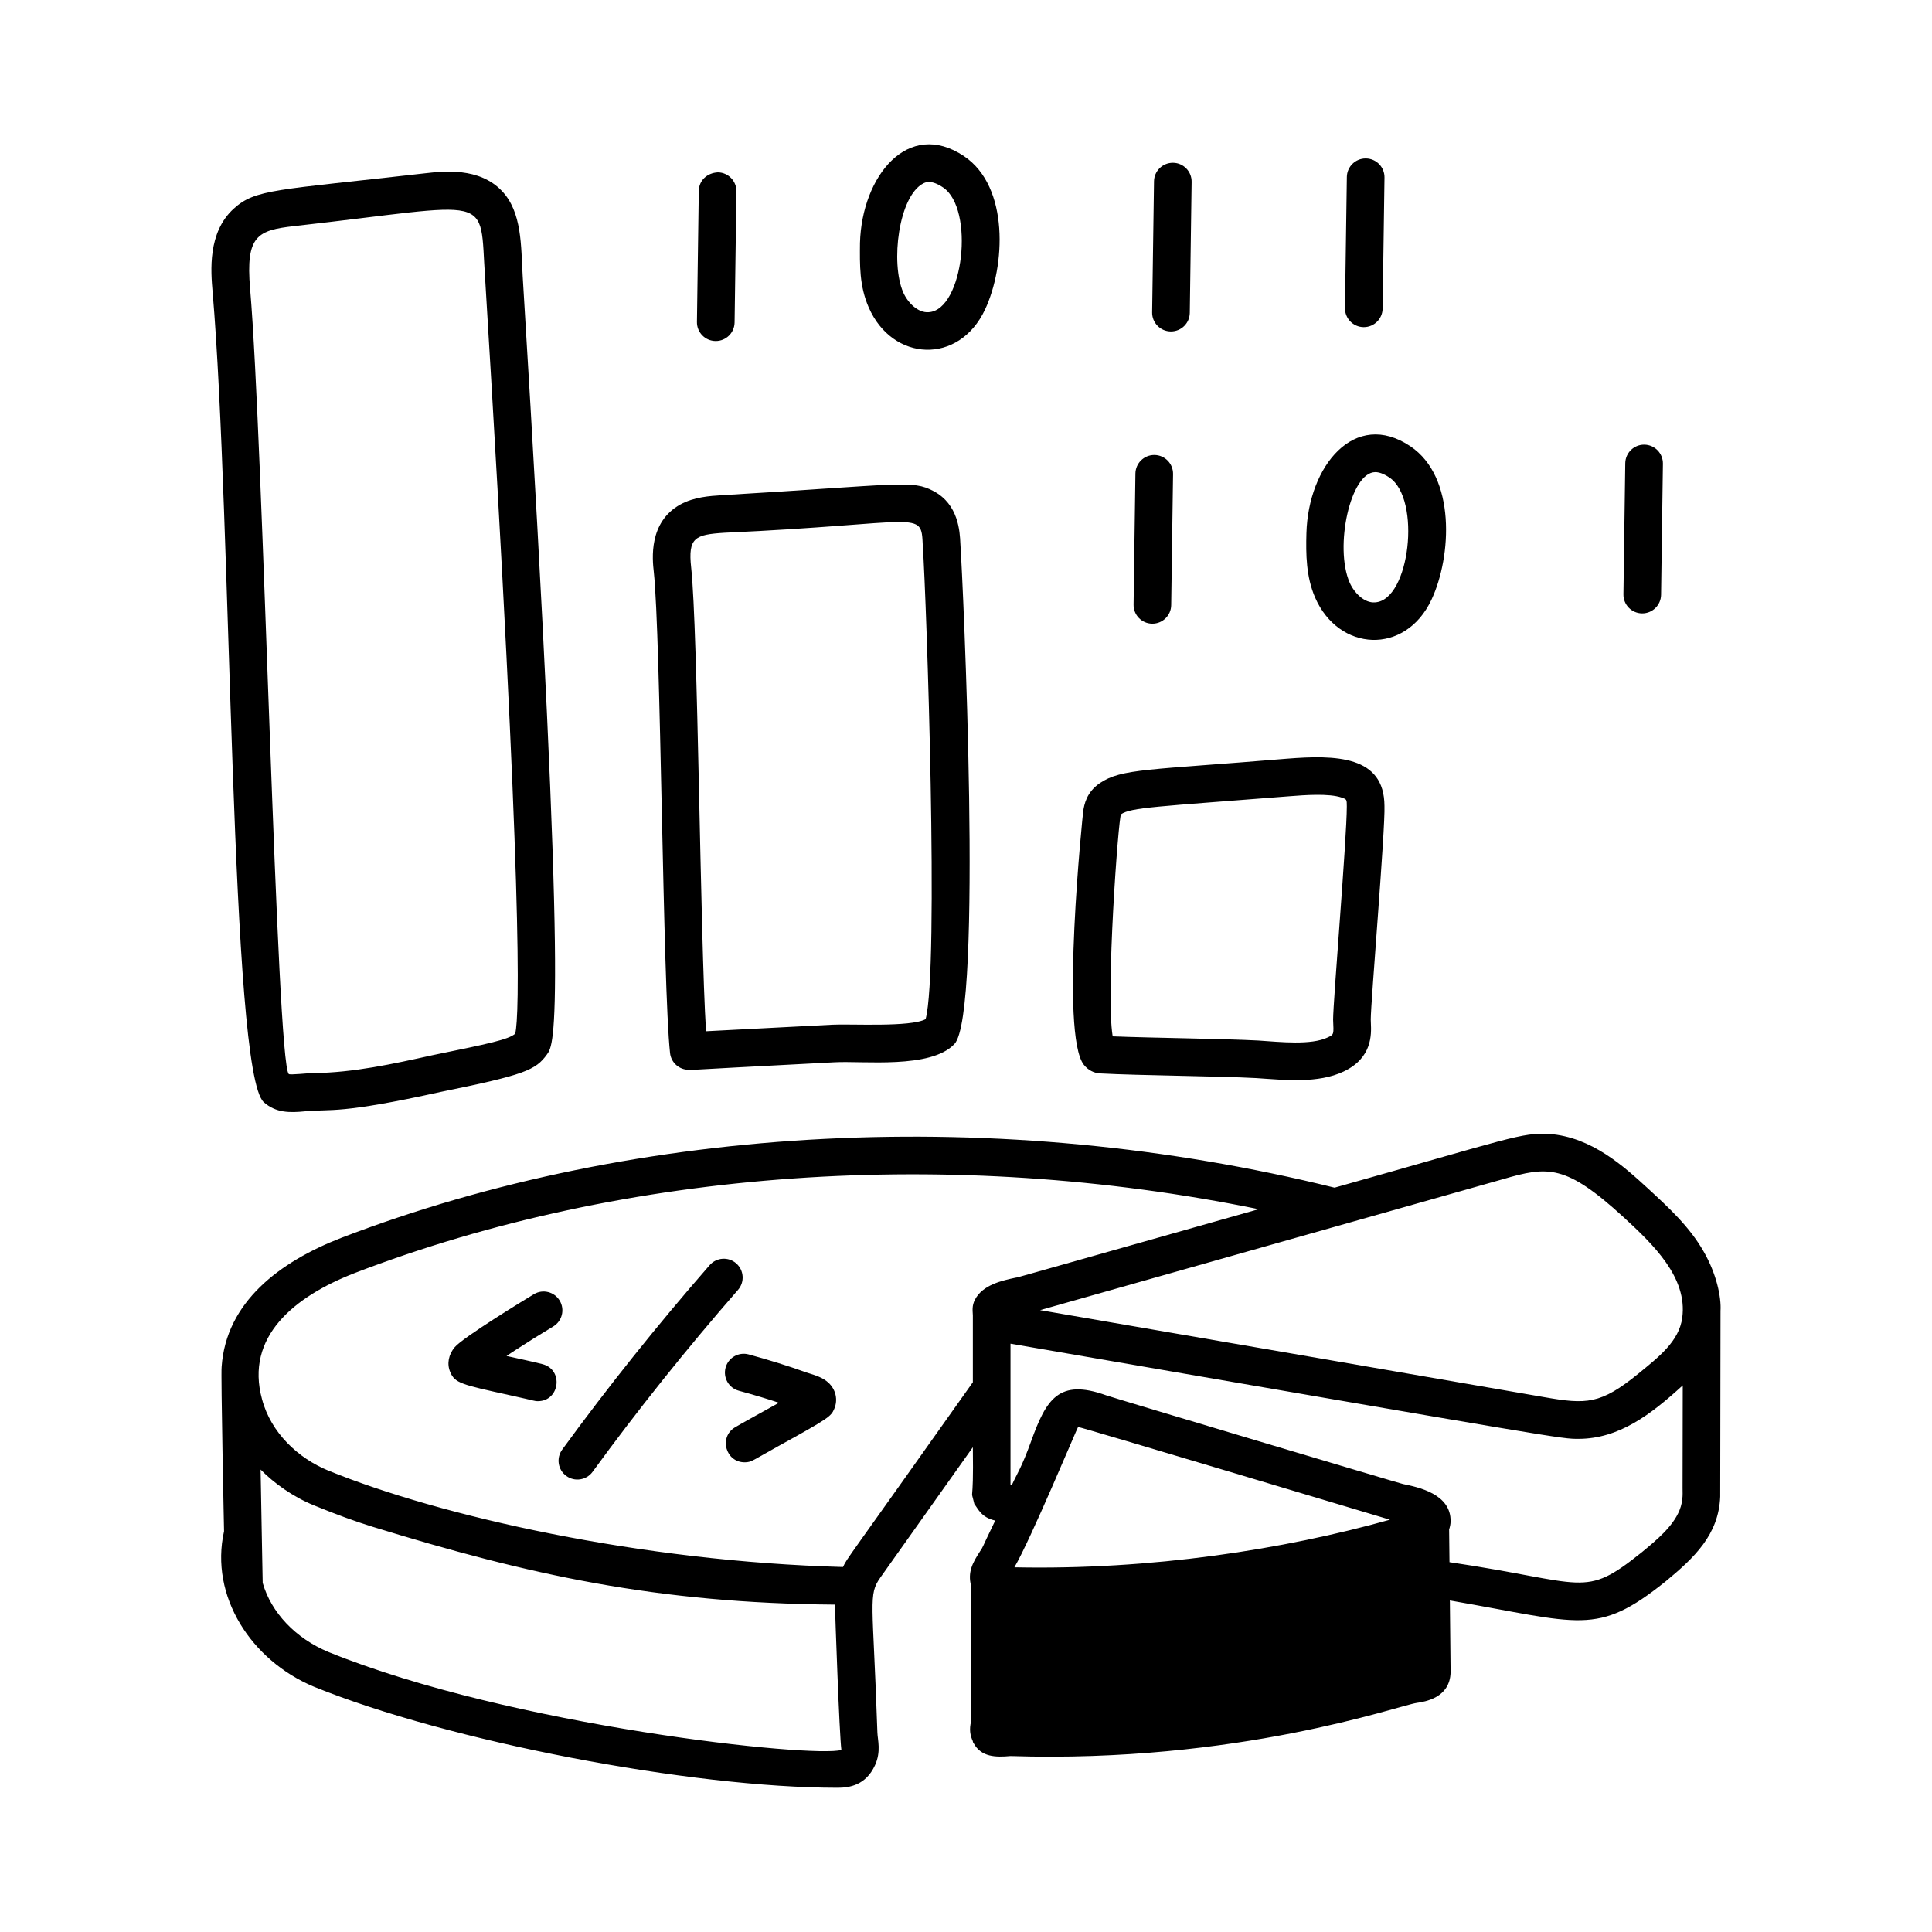 <svg width="64" height="64" viewBox="0 0 64 64" fill="none" xmlns="http://www.w3.org/2000/svg">
<path d="M54.589 39.368C53.803 38.648 52.727 37.663 51.317 37.563C50.386 37.517 50.097 37.687 44.209 39.343C33.164 36.609 21.18 37.212 11.298 41.008C9.272 41.796 7.49 43.127 7.342 45.277C7.312 45.505 7.424 50.807 7.422 50.724C6.941 52.877 8.32 55.005 10.398 55.874C14.869 57.691 22.891 59.222 27.748 59.222C28.137 59.222 28.681 59.139 28.985 58.477C29.193 58.025 29.073 57.634 29.065 57.397C28.918 53.007 28.75 52.84 29.167 52.252L32.227 47.941C32.258 50.075 32.124 49.178 32.276 49.821C32.409 49.994 32.507 50.266 32.968 50.371C32.455 51.425 32.607 51.169 32.458 51.4C32.209 51.782 32.054 52.087 32.168 52.529V57.025C32.105 57.289 32.135 57.477 32.224 57.675C32.23 57.688 32.227 57.703 32.234 57.716L32.236 57.719C32.237 57.721 32.231 57.714 32.248 57.738C32.503 58.213 32.989 58.214 33.472 58.171C40.987 58.412 46.32 56.504 46.924 56.412C47.198 56.372 48.033 56.249 48.053 55.395C48.043 54.426 48.028 52.932 48.029 53.017C52.376 53.769 52.888 54.215 55.166 52.394C56.13 51.598 56.933 50.84 56.984 49.58C56.985 49.01 56.995 43.045 56.994 43.424C57.023 42.971 56.862 42.194 56.431 41.45C55.963 40.634 55.289 40.013 54.589 39.368ZM49.776 39.065C51.28 38.626 51.864 38.562 53.792 40.329C54.774 41.233 55.903 42.318 55.727 43.648C55.623 44.441 54.932 44.962 54.276 45.502C53.021 46.525 52.554 46.527 51.151 46.282C51.068 46.268 34.593 43.419 34.454 43.4C34.571 43.366 49.587 39.117 49.776 39.065ZM33.603 51.919C34.136 51.012 35.684 47.3 35.713 47.271C35.745 47.251 46.003 50.332 46.044 50.342C42.523 51.33 38.135 52.013 33.603 51.919ZM10.874 54.722C9.79 54.269 8.983 53.417 8.702 52.435C8.699 52.316 8.669 50.643 8.67 50.727L8.633 48.681C9.075 49.129 9.694 49.578 10.398 49.866C11.149 50.173 11.767 50.398 12.342 50.576C17.521 52.171 21.753 53.108 27.658 53.155C27.667 53.49 27.802 57.428 27.872 57.969C26.957 58.241 16.956 57.194 10.874 54.722ZM27.925 51.909C21.213 51.725 14.594 50.23 10.87 48.713C9.889 48.309 8.978 47.475 8.68 46.351C8.113 44.282 9.743 42.952 11.747 42.172C20.738 38.717 31.523 37.976 41.695 40.056C32.644 42.614 33.831 42.285 33.648 42.324C33.212 42.416 32.552 42.556 32.296 43.054C32.191 43.257 32.221 43.42 32.227 43.573V45.789C27.892 51.915 28.095 51.563 27.925 51.909ZM55.634 50.034C55.411 50.575 54.883 51.011 54.38 51.426C52.441 52.977 52.571 52.421 48.016 51.749L48.004 50.666C48.032 50.579 48.052 50.489 48.053 50.396C48.067 49.489 46.99 49.266 46.472 49.159C46.342 49.132 36.894 46.311 36.646 46.223C35.066 45.654 34.656 46.362 34.158 47.741C33.836 48.632 33.692 48.81 33.517 49.197L33.474 49.191V44.511C51.934 47.696 51.711 47.664 52.286 47.664C53.623 47.664 54.678 46.867 55.743 45.893L55.737 49.28C55.73 49.387 55.777 49.684 55.634 50.034ZM35.884 26.861C35.873 26.93 35.105 34.279 35.907 35.276C36.044 35.447 36.235 35.547 36.443 35.558C37.741 35.628 40.367 35.646 41.611 35.713C42.591 35.778 43.663 35.895 44.51 35.495C45.463 35.044 45.429 34.264 45.412 33.89L45.408 33.772C45.407 33.217 45.894 27.437 45.862 26.696C45.855 25.033 44.264 25.003 42.612 25.134C38.05 25.514 37.155 25.454 36.435 25.942C35.984 26.248 35.917 26.662 35.884 26.861ZM37.135 26.974C37.474 26.744 38.303 26.725 42.71 26.377C43.2 26.339 44.02 26.274 44.447 26.421C44.611 26.478 44.615 26.478 44.615 26.714C44.615 27.772 44.16 33.183 44.161 33.775C44.181 34.275 44.197 34.264 43.977 34.368C43.431 34.626 42.433 34.519 41.678 34.468C40.501 34.406 38.175 34.383 36.859 34.33C36.62 32.894 37.05 27.069 37.135 26.974ZM21.657 18.939C21.891 21.082 21.953 32.651 22.196 34.883C22.23 35.2 22.499 35.438 22.815 35.438C23.211 35.438 21.425 35.511 27.639 35.189C28.593 35.136 30.834 35.416 31.617 34.584C32.564 33.581 31.901 19.283 31.813 17.999C31.796 17.606 31.751 16.706 30.928 16.27C30.205 15.887 29.867 16.052 23.915 16.404C23.504 16.43 22.993 16.463 22.542 16.709C21.476 17.293 21.612 18.532 21.657 18.939ZM23.993 17.648C30.556 17.35 30.514 16.86 30.568 18.062C30.568 18.067 30.568 18.072 30.569 18.077C30.691 19.865 31.11 32.123 30.662 33.761C30.162 34.033 28.169 33.912 27.574 33.944L23.388 34.161C23.193 31.063 23.121 20.866 22.896 18.803C22.787 17.809 23.022 17.71 23.993 17.648ZM8.74 36.513C9.142 36.87 9.604 36.863 10.102 36.814C10.993 36.73 11.231 36.916 14.598 36.171C17.382 35.605 17.744 35.451 18.122 34.925C18.37 34.579 18.833 33.935 17.314 9.138C17.256 8.162 17.3 7.024 16.62 6.319C15.868 5.537 14.701 5.67 14.075 5.741C9.129 6.306 8.465 6.256 7.742 6.913C6.874 7.702 6.984 8.982 7.043 9.67C7.682 17.14 7.618 35.519 8.74 36.513ZM9.745 7.49C16.459 6.739 15.872 6.351 16.07 9.214C17.329 29.774 17.204 33.597 17.07 34.24C16.842 34.438 16.196 34.572 14.329 34.954C13.037 35.24 11.7 35.536 10.37 35.547C10.177 35.549 9.629 35.613 9.567 35.58C9.16 35.219 8.723 14.664 8.285 9.563C8.134 7.801 8.531 7.629 9.745 7.49Z" fill="black"/>
<path d="M18.327 43.941C18.622 43.764 18.718 43.381 18.541 43.086C18.364 42.79 17.98 42.694 17.686 42.872C17.328 43.086 15.336 44.306 15.064 44.627C14.857 44.873 14.8 45.178 14.912 45.446C15.067 45.818 15.275 45.864 16.9 46.221C17.816 46.423 17.706 46.416 17.817 46.416C18.538 46.416 18.679 45.387 17.984 45.193C17.767 45.132 17.17 45.006 16.779 44.918C16.866 44.86 16.954 44.802 17.042 44.744C17.461 44.471 17.889 44.203 18.327 43.941ZM26.72 45.467C26.091 45.241 25.449 45.043 24.8 44.867C24.468 44.777 24.126 44.973 24.036 45.305C23.946 45.638 24.142 45.98 24.474 46.07C24.991 46.21 25.49 46.363 25.803 46.469C25.288 46.757 24.572 47.146 24.344 47.285C23.807 47.611 24.039 48.441 24.668 48.441C24.898 48.441 24.93 48.376 25.773 47.911C27.462 46.979 27.53 46.92 27.636 46.669C27.764 46.371 27.689 46.032 27.442 45.803C27.256 45.633 27.035 45.565 26.72 45.467ZM24.388 41.851C24.128 41.624 23.735 41.651 23.508 41.91C21.773 43.897 20.13 45.953 18.623 48.021C18.42 48.3 18.481 48.69 18.759 48.892C19.038 49.095 19.428 49.033 19.63 48.756C21.116 46.717 22.737 44.69 24.447 42.73C24.674 42.471 24.647 42.077 24.388 41.851ZM23.711 11.297C24.051 11.297 24.329 11.024 24.334 10.683L24.395 6.342C24.4 5.997 24.125 5.714 23.781 5.709C23.421 5.727 23.154 5.98 23.148 6.324L23.087 10.665C23.082 11.01 23.358 11.293 23.702 11.297C23.705 11.297 23.708 11.297 23.711 11.297ZM37.612 15.687L37.551 20.028C37.546 20.372 37.821 20.655 38.165 20.66C38.168 20.66 38.171 20.66 38.174 20.66C38.514 20.66 38.793 20.387 38.797 20.046L38.859 15.704C38.864 15.36 38.589 15.077 38.245 15.072C38.242 15.072 38.239 15.072 38.236 15.072C37.896 15.072 37.617 15.345 37.612 15.687ZM38.78 10.98C38.784 10.98 38.786 10.98 38.789 10.98C39.13 10.98 39.408 10.707 39.413 10.365L39.474 6.024C39.479 5.68 39.204 5.396 38.86 5.392C38.857 5.392 38.854 5.392 38.851 5.392C38.511 5.392 38.233 5.665 38.228 6.006L38.166 10.347C38.161 10.691 38.436 10.975 38.78 10.98ZM45.178 10.837C45.518 10.837 45.796 10.564 45.801 10.223L45.863 5.881C45.868 5.537 45.593 5.254 45.248 5.249C45.245 5.249 45.242 5.249 45.239 5.249C44.899 5.249 44.621 5.522 44.616 5.863L44.554 10.205C44.55 10.549 44.825 10.832 45.169 10.837C45.172 10.837 45.175 10.837 45.178 10.837ZM54.401 20.319C54.742 20.319 55.02 20.045 55.025 19.704L55.086 15.362C55.091 15.018 54.816 14.735 54.472 14.73C54.468 14.73 54.465 14.73 54.463 14.73C54.122 14.73 53.844 15.004 53.839 15.345L53.778 19.686C53.773 20.031 54.048 20.314 54.392 20.319C54.396 20.319 54.398 20.319 54.401 20.319ZM32.631 10.253C33.303 8.82 33.442 6.186 31.936 5.174C30.081 3.928 28.548 5.838 28.488 8.049C28.482 8.778 28.464 9.466 28.778 10.185C29.562 11.983 31.766 12.098 32.631 10.253ZM30.586 6.075C30.657 6.04 30.844 5.942 31.24 6.209C32.295 6.918 31.917 10.269 30.766 10.342C30.41 10.373 30.067 10.022 29.921 9.687C29.494 8.708 29.768 6.498 30.586 6.075ZM43.277 17.661C43.258 18.363 43.265 19.106 43.566 19.797C44.348 21.589 46.552 21.715 47.42 19.864C48.092 18.431 48.231 15.798 46.724 14.786C44.874 13.541 43.337 15.445 43.277 17.661ZM45.56 15.64C45.666 15.64 45.818 15.679 46.029 15.821C47.086 16.531 46.705 19.88 45.554 19.954C45.195 19.986 44.855 19.633 44.709 19.298C44.197 18.123 44.732 15.64 45.56 15.64Z" fill="black"/>
</svg>
